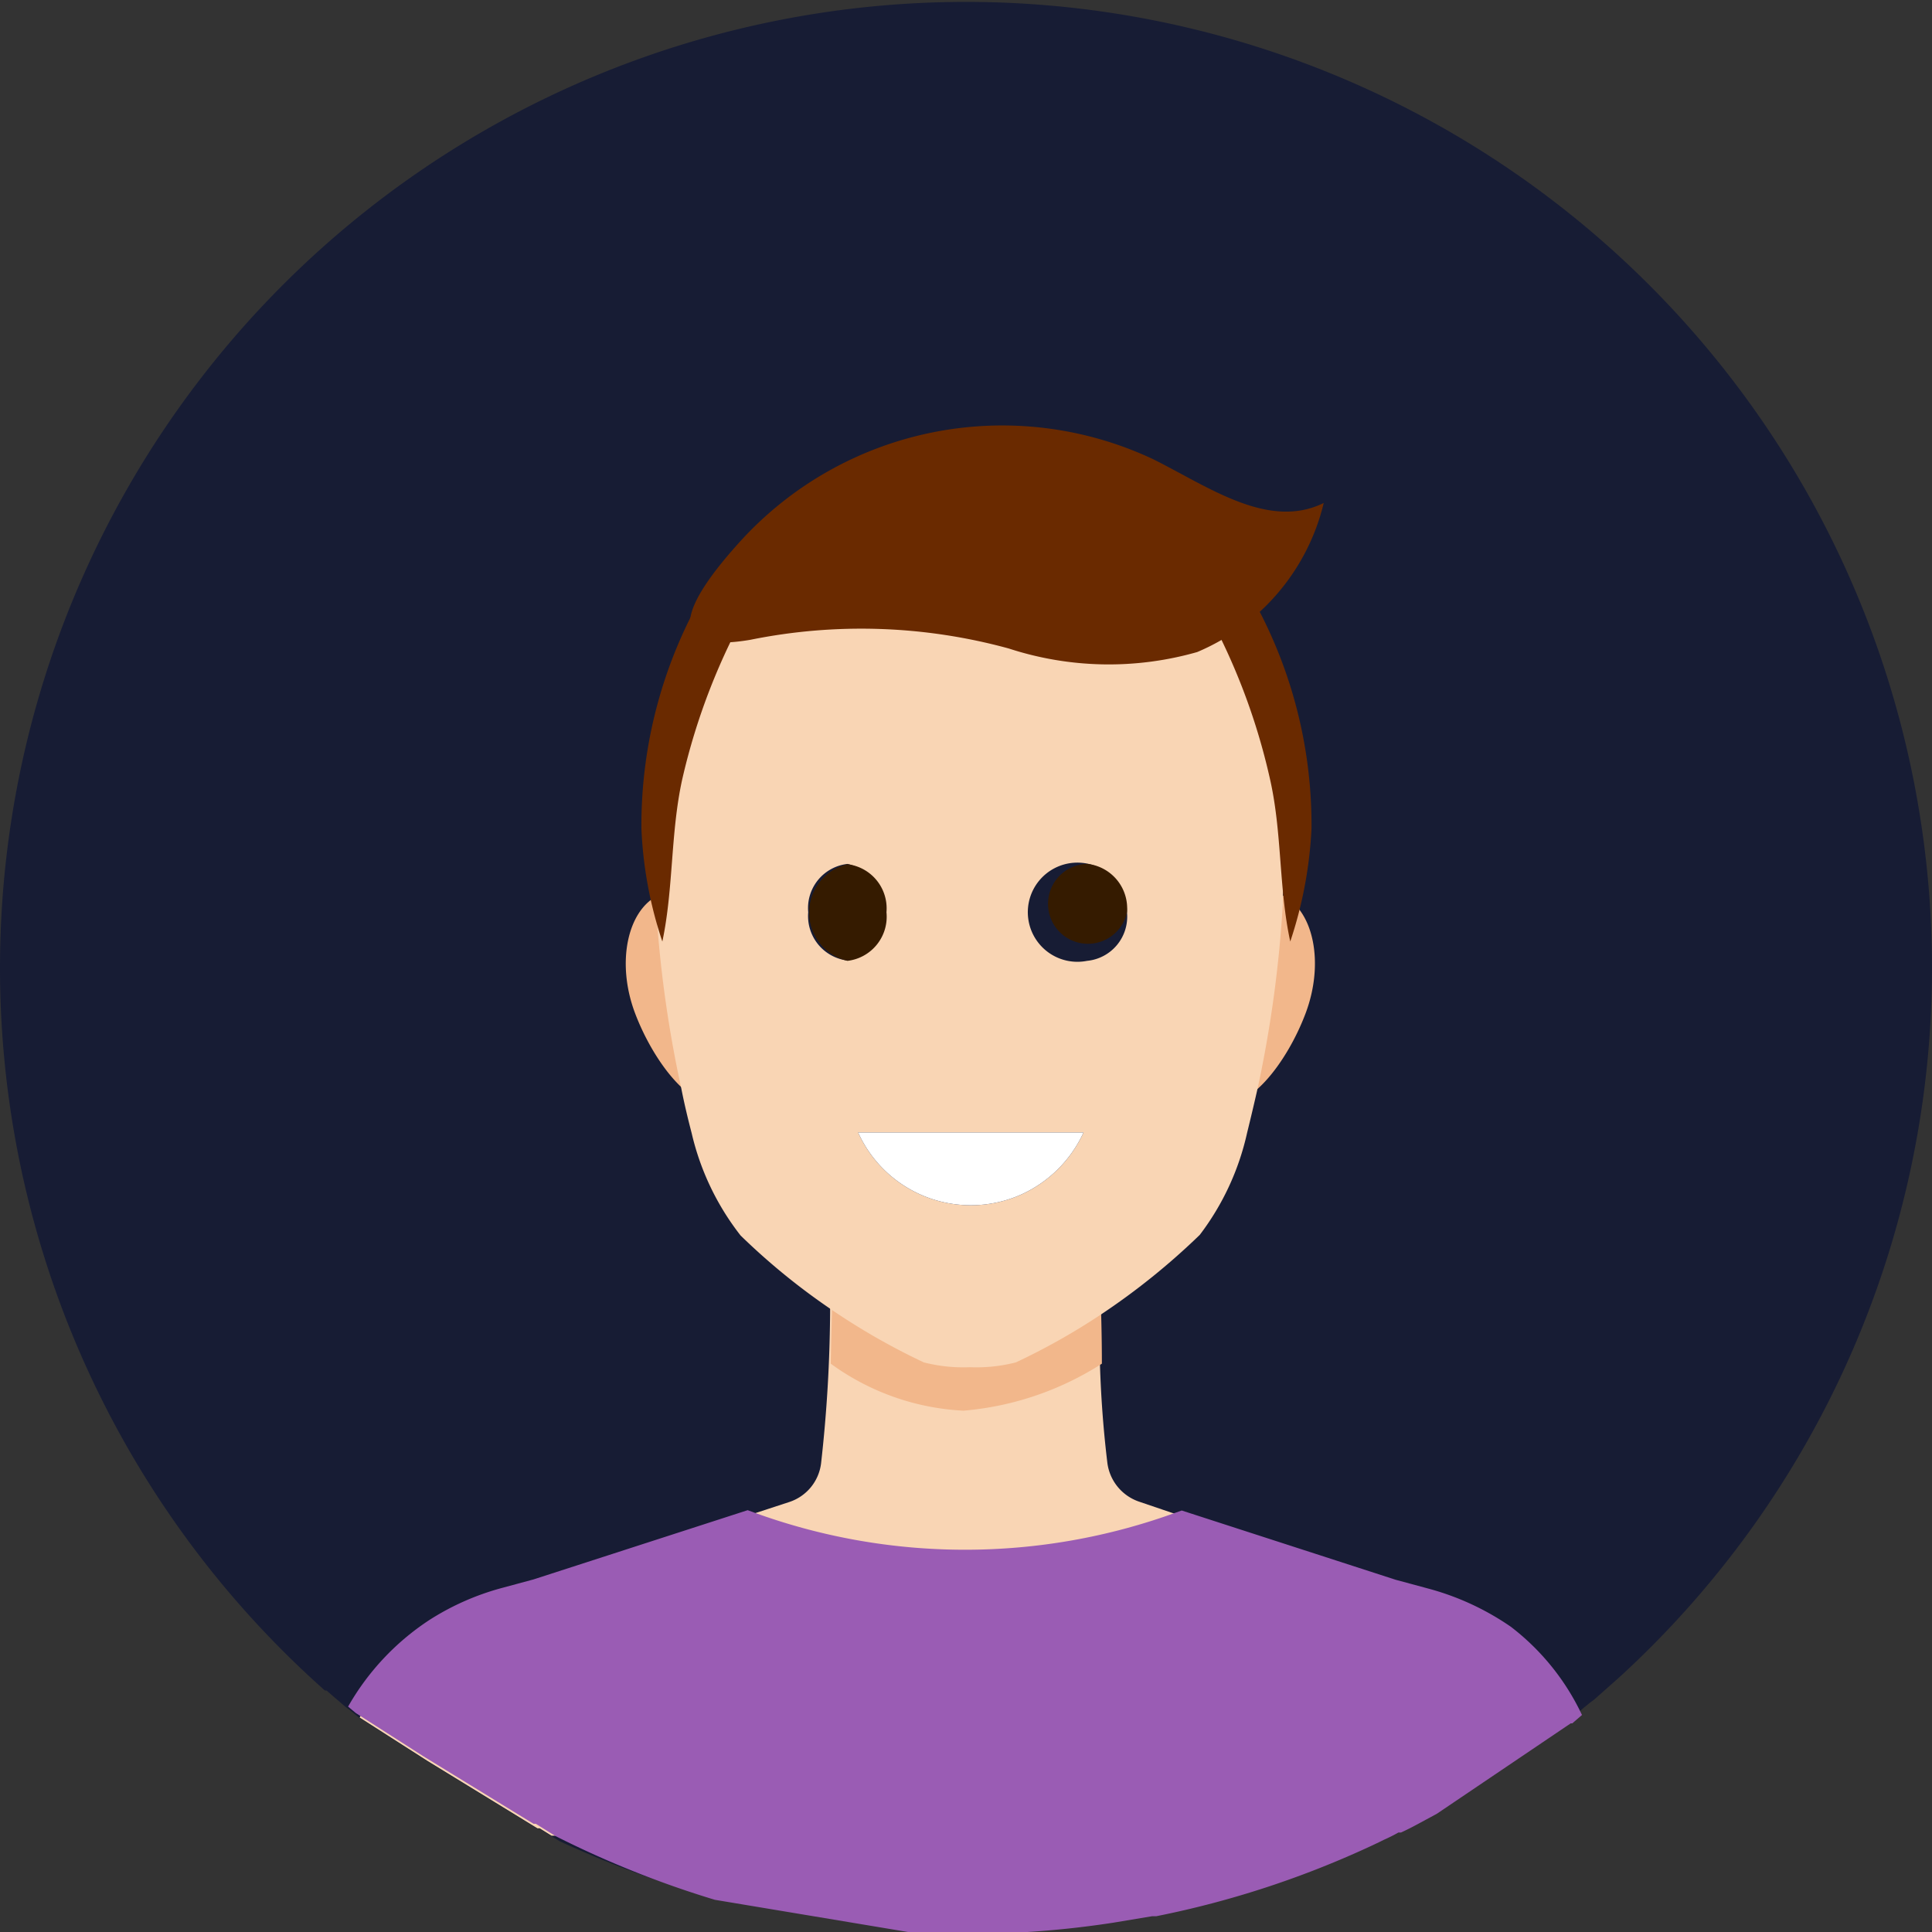 <svg id="Layer_1" data-name="Layer 1" xmlns="http://www.w3.org/2000/svg" viewBox="0 0 60 60"><rect x="0" y="0" width="60" height="60" fill="#333333" stroke="none"/><defs><style>.cls-2{fill:#f9d5b4}.cls-7{fill:#6a2a00}</style></defs><path d="M60 30a29.87 29.87 0 0 1-9.7 22.08l-.44.39-.35.31-.16.12-.07.06-.09.07-.15.13-.07.06-.08.07h-.05l-4.16 2.81-.63.34q-.24.14-.48.24h-.08a4.93 4.93 0 0 1-.46.23l-.12.06-.21.1a29.5 29.5 0 0 1-6.73 2.21h-.13l-1.2.2A29.88 29.88 0 0 1 30 60c-.61 0-1.21 0-1.81-.06l-6-1a30.69 30.69 0 0 1-4.81-1.76l-.26-.16-.37-.23h-.07l-3.41-2.09-2.11-1.35-.24-.2-.2-.15-.58-.5h-.05A30 30 0 1 1 60 30z" fill="#171c34"/><path class="cls-2" d="M44 56.54q-.24.14-.48.24h-.08a4.93 4.93 0 0 1-.46.23H17.13l-.37-.23h-.07l-3.41-2.09-2.11-1.35a7.53 7.53 0 0 1 2.66-3 8.07 8.07 0 0 1 2.19-1l1-.26L23.43 47l1.07-.35a1.45 1.45 0 0 0 1-1.21 44.2 44.2 0 0 0 .28-4.75v-1.27a.08.08 0 0 1 .07-.08h8.25l.05.07v2.52a34.1 34.1 0 0 0 .24 3.5 1.47 1.47 0 0 0 1 1.21l1 .34L43 49.1l1 .26a8 8 0 0 1 2.51 1.16 7.32 7.32 0 0 1 2.4 2.79h-.05l-4.16 2.81z"/><path d="M46.92 50.52a8.29 8.29 0 0 0-2.58-1.19l-1-.27-6.64-2.15-.17.06a19.15 19.15 0 0 1-13.12 0l-.19-.07-6.65 2.15-1 .27a8.05 8.05 0 0 0-2.25 1A7.87 7.87 0 0 0 10.81 53l.24.2 2.11 1.35 3.41 2.09h.07l.37.23.26.16A30.69 30.69 0 0 0 22.2 59l6 1c.6 0 1.2.06 1.81.06a29.88 29.88 0 0 0 4.57-.35l1.2-.2h.13a29.5 29.5 0 0 0 6.73-2.21l.21-.1.12-.06a4.93 4.93 0 0 0 .46-.23h.08q.24-.11.48-.24l.63-.34 4.16-2.81h.05l.08-.07.07-.06.15-.13a7.45 7.45 0 0 0-2.21-2.74z" fill="#9a5cb4"/><path d="M23.27 29.76c.58 1.58.25 4-.73 4.45S20.3 33 19.72 31.46s-.25-3.18.73-3.66 2.24.4 2.82 1.96zm10.95 12.59c0-1.73-.1-3.35-.09-3.79a.1.1 0 0 0-.1-.11H26a.1.1 0 0 0-.1.11c0 .44-.07 2.07-.1 3.79a7.64 7.64 0 0 0 4.12 1.46 9.43 9.43 0 0 0 4.3-1.46zM37 29.76c-.58 1.58-.25 4 .73 4.45s2.24-1.2 2.82-2.75.25-3.18-.73-3.66-2.29.4-2.82 1.96z" fill="#f2b78b"/><path class="cls-2" d="M37.37 18.68c-1.44-1.66-3.7-2.8-7.22-2.69-3.39-.11-5.62 1-7.08 2.51-2.61 2.81-2.74 7.21-2.66 9.32v.87a37 37 0 0 0 .75 5.12c.09.46.2.92.32 1.38A8.14 8.14 0 0 0 23 38.37a20.68 20.68 0 0 0 2.82 2.3 20.86 20.86 0 0 0 2.87 1.64 4.94 4.94 0 0 0 1.43.15 4.94 4.94 0 0 0 1.43-.15 20.59 20.59 0 0 0 2.63-1.48 21.58 21.58 0 0 0 3.08-2.48 8.14 8.14 0 0 0 1.47-3.17 71 71 0 0 0 .34-1.44 37.64 37.64 0 0 0 .77-5.68 1.48 1.48 0 0 1 0-.21c.16-2.06.01-6.35-2.47-9.17zm-5.64 18.41a3.84 3.84 0 0 1-5.08-1.92h7a3.9 3.9 0 0 1-1.92 1.92zm-6.63-8.76a1.38 1.38 0 0 1 1.22-1.5 1.54 1.54 0 0 1 0 3 1.39 1.39 0 0 1-1.22-1.5zm8.66 1.51A1.54 1.54 0 1 1 35 28.33a1.38 1.38 0 0 1-1.24 1.51z"/><path d="M33.65 35.17a3.9 3.9 0 0 1-1.92 1.92 3.84 3.84 0 0 1-5.08-1.92z" fill="#fff"/><path d="M27.53 28.33a1.38 1.38 0 0 1-1.21 1.51 1.54 1.54 0 0 1 0-3 1.38 1.38 0 0 1 1.21 1.49zm7.47 0a1.24 1.24 0 1 1-1.22-1.5 1.39 1.39 0 0 1 1.22 1.5z" fill="#351b00"/><path class="cls-7" d="M21.19 24.19a20.06 20.06 0 0 1 2.13-5.46 1.29 1.29 0 0 0-1.4-.43 14.42 14.42 0 0 0-2 7.44 12.66 12.66 0 0 0 .65 3.5c.35-1.66.25-3.38.62-5.05zm18.25 0a19.88 19.88 0 0 0-2.11-5.47 1.29 1.29 0 0 1 1.4-.43 14.43 14.43 0 0 1 2 7.45 13 13 0 0 1-.66 3.5c-.36-1.66-.25-3.38-.63-5.05z"/><path class="cls-7" d="M31.33 20.14a10 10 0 0 0 5.85.11 6.73 6.73 0 0 0 3.93-4.63c-1.72.85-3.59-.51-5.3-1.36A11 11 0 0 0 23 16.8c-1.72 1.89-2.55 3.55.3 3.07a17.34 17.34 0 0 1 8.03.27z"/></svg>